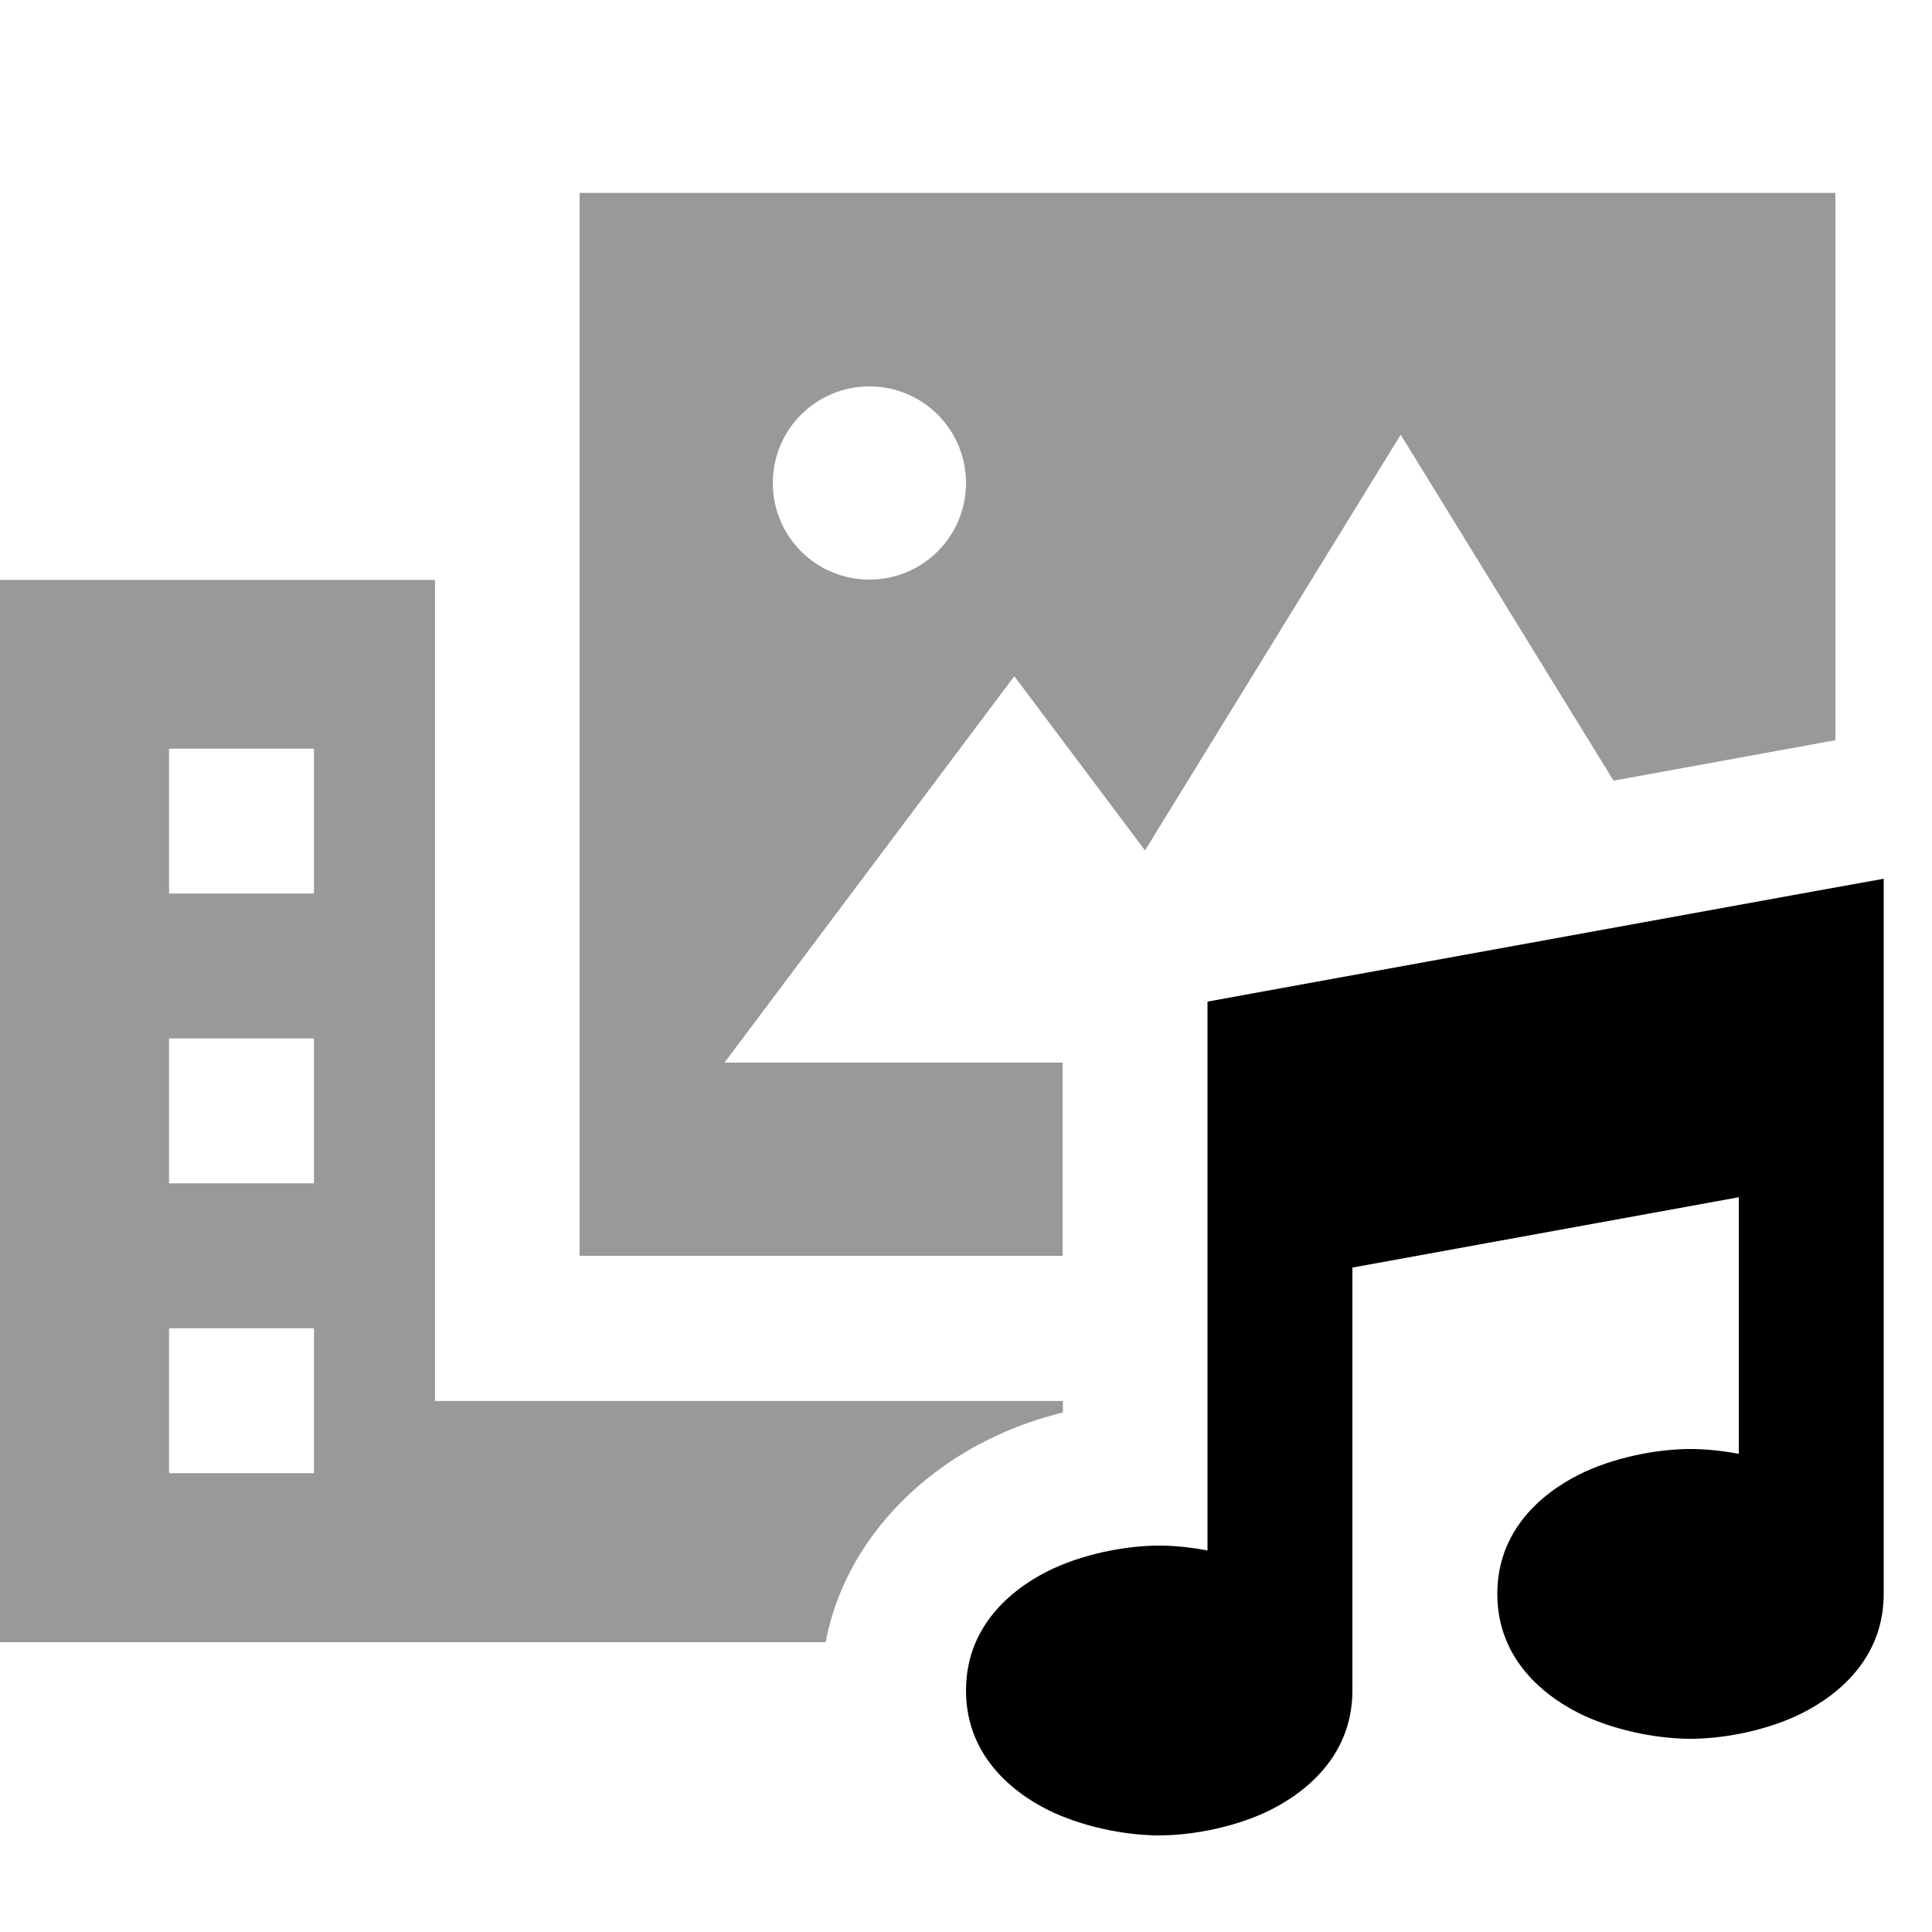 <svg xmlns="http://www.w3.org/2000/svg" viewBox="0 0 640 640"><!--! Font Awesome Pro 7.1.0 by @fontawesome - https://fontawesome.com License - https://fontawesome.com/license (Commercial License) Copyright 2025 Fonticons, Inc. --><path opacity=".4" fill="currentColor" d="M0 192L0 544L273.5 544C278.1 519.7 292.9 500.4 310 487.6C322.3 478.3 336.7 471.7 352.1 467.9L352.1 464.1L144.1 464.1L144.1 192.1L.1 192.1zM56 248L104 248L104 296L56 296L56 248zM56 344L104 344L104 392L56 392L56 344zM56 440L104 440L104 488L56 488L56 440zM192 64L192 416L352 416L352 352L240 352L336 224L379.3 281.7L464 144L534.5 258.6L608 245.2L608 63.9L192 63.9zM320 160C320 177.7 305.7 192 288 192C270.3 192 256 177.7 256 160C256 142.3 270.3 128 288 128C305.7 128 320 142.3 320 160z"/><path fill="currentColor" d="M624 291.1L624 528C624 551.3 606 563.4 594.9 568.5C583 573.9 569.5 576 560 576C550.5 576 537.1 573.9 525.1 568.5C514 563.4 496 551.3 496 528C496 504.7 514 492.6 525.1 487.5C537 482.1 550.5 480 560 480C564.6 480 570.1 480.5 576 481.6L576 396.6L448 419.9L448 560C448 583.3 430 595.4 418.9 600.5C407 605.9 393.5 608 384 608C374.5 608 361.1 605.9 349.1 600.5C338 595.4 320 583.3 320 560C320 536.7 338 524.6 349.1 519.5C361 514.1 374.5 512 384 512C388.6 512 394.1 512.5 400 513.6L400 331.8L419.7 328.2L595.7 296.2L624 291.1z"/></svg>